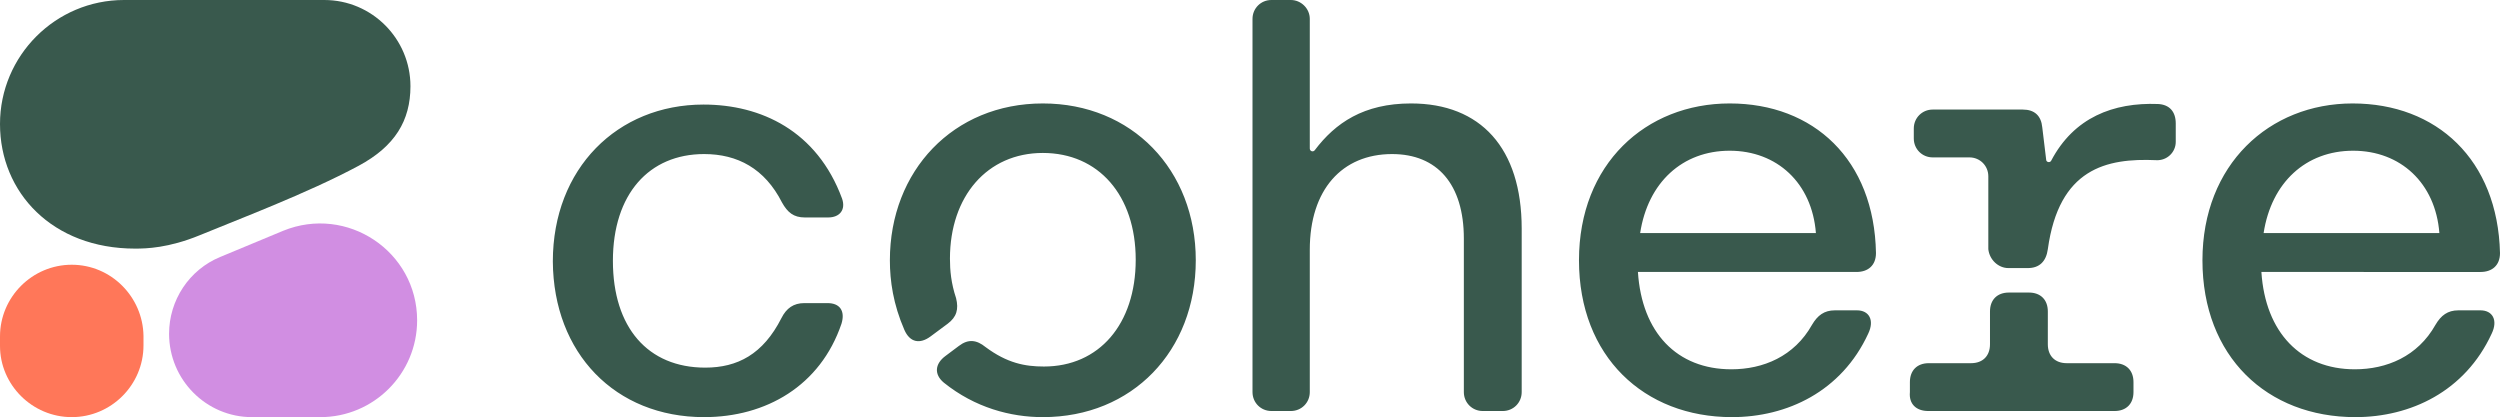 <svg xmlns="http://www.w3.org/2000/svg" viewBox="0 0 449.5 75"><path fill="#39594d" d="M126.6 75c11.1 0 20.9-5.6 24.7-16.8.7-2.3-.3-3.7-2.5-3.7h-4.2c-1.9 0-3.2.9-4.1 2.7-3.3 6.5-7.9 8.9-13.7 8.9-10.3 0-16.6-7.2-16.6-19.2s6.5-19.2 16.4-19.2c6 0 10.9 2.6 14 8.7 1 1.8 2.1 2.7 4.1 2.7h4.2c2.1 0 3.2-1.4 2.5-3.4-4.5-12.2-14.6-16.9-24.9-16.9-15.5 0-27.1 11.5-27.1 28.2.1 16.5 11.2 28 27.2 28zM407 41.9c1.4-9.1 7.6-14.8 16.1-14.8 8.5 0 14.8 5.8 15.5 14.8H407zM423.5 75c9.9 0 19.7-4.6 24.5-15 1.2-2.5.1-4.2-2-4.2h-4c-1.9 0-3.1.9-4.1 2.6-3.2 5.7-8.8 8-14.5 8-9.7 0-16.1-6.6-16.8-17.5H446c2.1 0 3.5-1.2 3.5-3.4-.4-16.8-11.4-26.9-26.5-26.9-15 0-27 11-27 28.2 0 17.3 11.6 28.2 27.5 28.2zm-62.4-26.8h3.5c2.1 0 3.3-1.2 3.6-3.4 2-14.5 10.5-16.4 19.5-16 1.9.1 3.5-1.4 3.5-3.3v-3.3c0-2.1-1.1-3.4-3.2-3.5-8-.3-15.1 2.4-19.2 10.2-.2.4-.9.3-.9-.2l-.7-5.8c-.2-2.1-1.4-3.2-3.5-3.2h-16.2c-1.9 0-3.4 1.5-3.4 3.4v1.8c0 1.9 1.5 3.4 3.4 3.4h6.6c1.9 0 3.4 1.5 3.4 3.4v13.1c.2 1.9 1.8 3.4 3.6 3.4zm-14.4 25.7h33.5c2.1 0 3.4-1.3 3.4-3.4v-1.8c0-2.1-1.3-3.4-3.4-3.4h-8.6c-2.1 0-3.4-1.3-3.4-3.4V56c0-2.1-1.3-3.4-3.4-3.4h-3.6c-2.1 0-3.4 1.3-3.4 3.4v5.9c0 2.1-1.3 3.4-3.4 3.4h-7.6c-2.1 0-3.4 1.3-3.4 3.4v1.8c-.2 2.1 1.1 3.4 3.3 3.4zm-51.8-32c1.4-9.1 7.6-14.8 16.1-14.8 8.5 0 14.8 5.8 15.5 14.8h-31.6zM311.4 75c9.9 0 19.7-4.6 24.5-15 1.2-2.5.1-4.2-2-4.2h-4c-1.9 0-3.1.9-4.1 2.6-3.2 5.7-8.8 8-14.5 8-9.8 0-16.1-6.6-16.8-17.5h39.3c2.1 0 3.5-1.2 3.5-3.4-.3-16.8-11.2-26.9-26.3-26.9-15.1 0-27.1 10.9-27.1 28.2 0 17.3 11.7 28.2 27.5 28.2zm-123.9 0c16.1 0 27.5-11.9 27.5-28.2 0-16.3-11.5-28.2-27.5-28.2-16.1 0-27.5 12.1-27.5 28.2 0 3.7.6 7.9 2.6 12.5 1 2.3 2.8 2.6 4.7 1.2l3.1-2.3c1.6-1.2 2-2.6 1.5-4.6-.9-2.7-1.1-5-1.1-7.1 0-11.2 6.7-19 16.7-19s16.7 7.6 16.7 19.2-6.6 19.2-16.5 19.2c-3.4 0-6.6-.6-10.5-3.5-1.6-1.3-3.1-1.5-4.8-.2L170 64c-1.9 1.4-2.1 3.3-.3 4.8 5.6 4.5 12 6.2 17.8 6.2zm41.1-1.1h3.5c1.9 0 3.4-1.5 3.4-3.4V44.9c0-10.8 5.8-17.2 14.8-17.2 8.1 0 12.9 5.4 12.9 15.2v27.6c0 1.9 1.5 3.4 3.4 3.4h3.6c1.9 0 3.4-1.5 3.4-3.4V41.1c0-14.5-7.4-22.5-19.9-22.5-8.5 0-13.6 3.5-17.3 8.4-.3.4-.9.2-.9-.3V3.4c0-1.9-1.6-3.4-3.4-3.4h-3.5c-1.9 0-3.4 1.5-3.4 3.4v67.1c0 1.9 1.5 3.4 3.4 3.4z"/><path fill="#39594d" fill-rule="evenodd" d="M24.3 44.7c2 0 6-.1 11.6-2.4 6.5-2.7 19.3-7.5 28.6-12.5 6.5-3.5 9.3-8.1 9.3-14.3C73.8 7 66.9 0 58.3 0h-36C10 0 0 10 0 22.3s9.4 22.4 24.3 22.4z" clip-rule="evenodd"/><path fill="#d18ee2" fill-rule="evenodd" d="M30.4 60c0-6 3.6-11.5 9.2-13.8l11.3-4.7C62.4 36.8 75 45.2 75 57.6 75 67.2 67.2 75 57.6 75H45.3c-8.2 0-14.9-6.7-14.9-15z" clip-rule="evenodd"/><path fill="#ff7759" d="M12.9 47.6C5.8 47.6 0 53.4 0 60.5v1.7C0 69.2 5.8 75 12.9 75c7.1 0 12.9-5.8 12.9-12.9v-1.7c-.1-7-5.8-12.8-12.9-12.8z"/></svg>